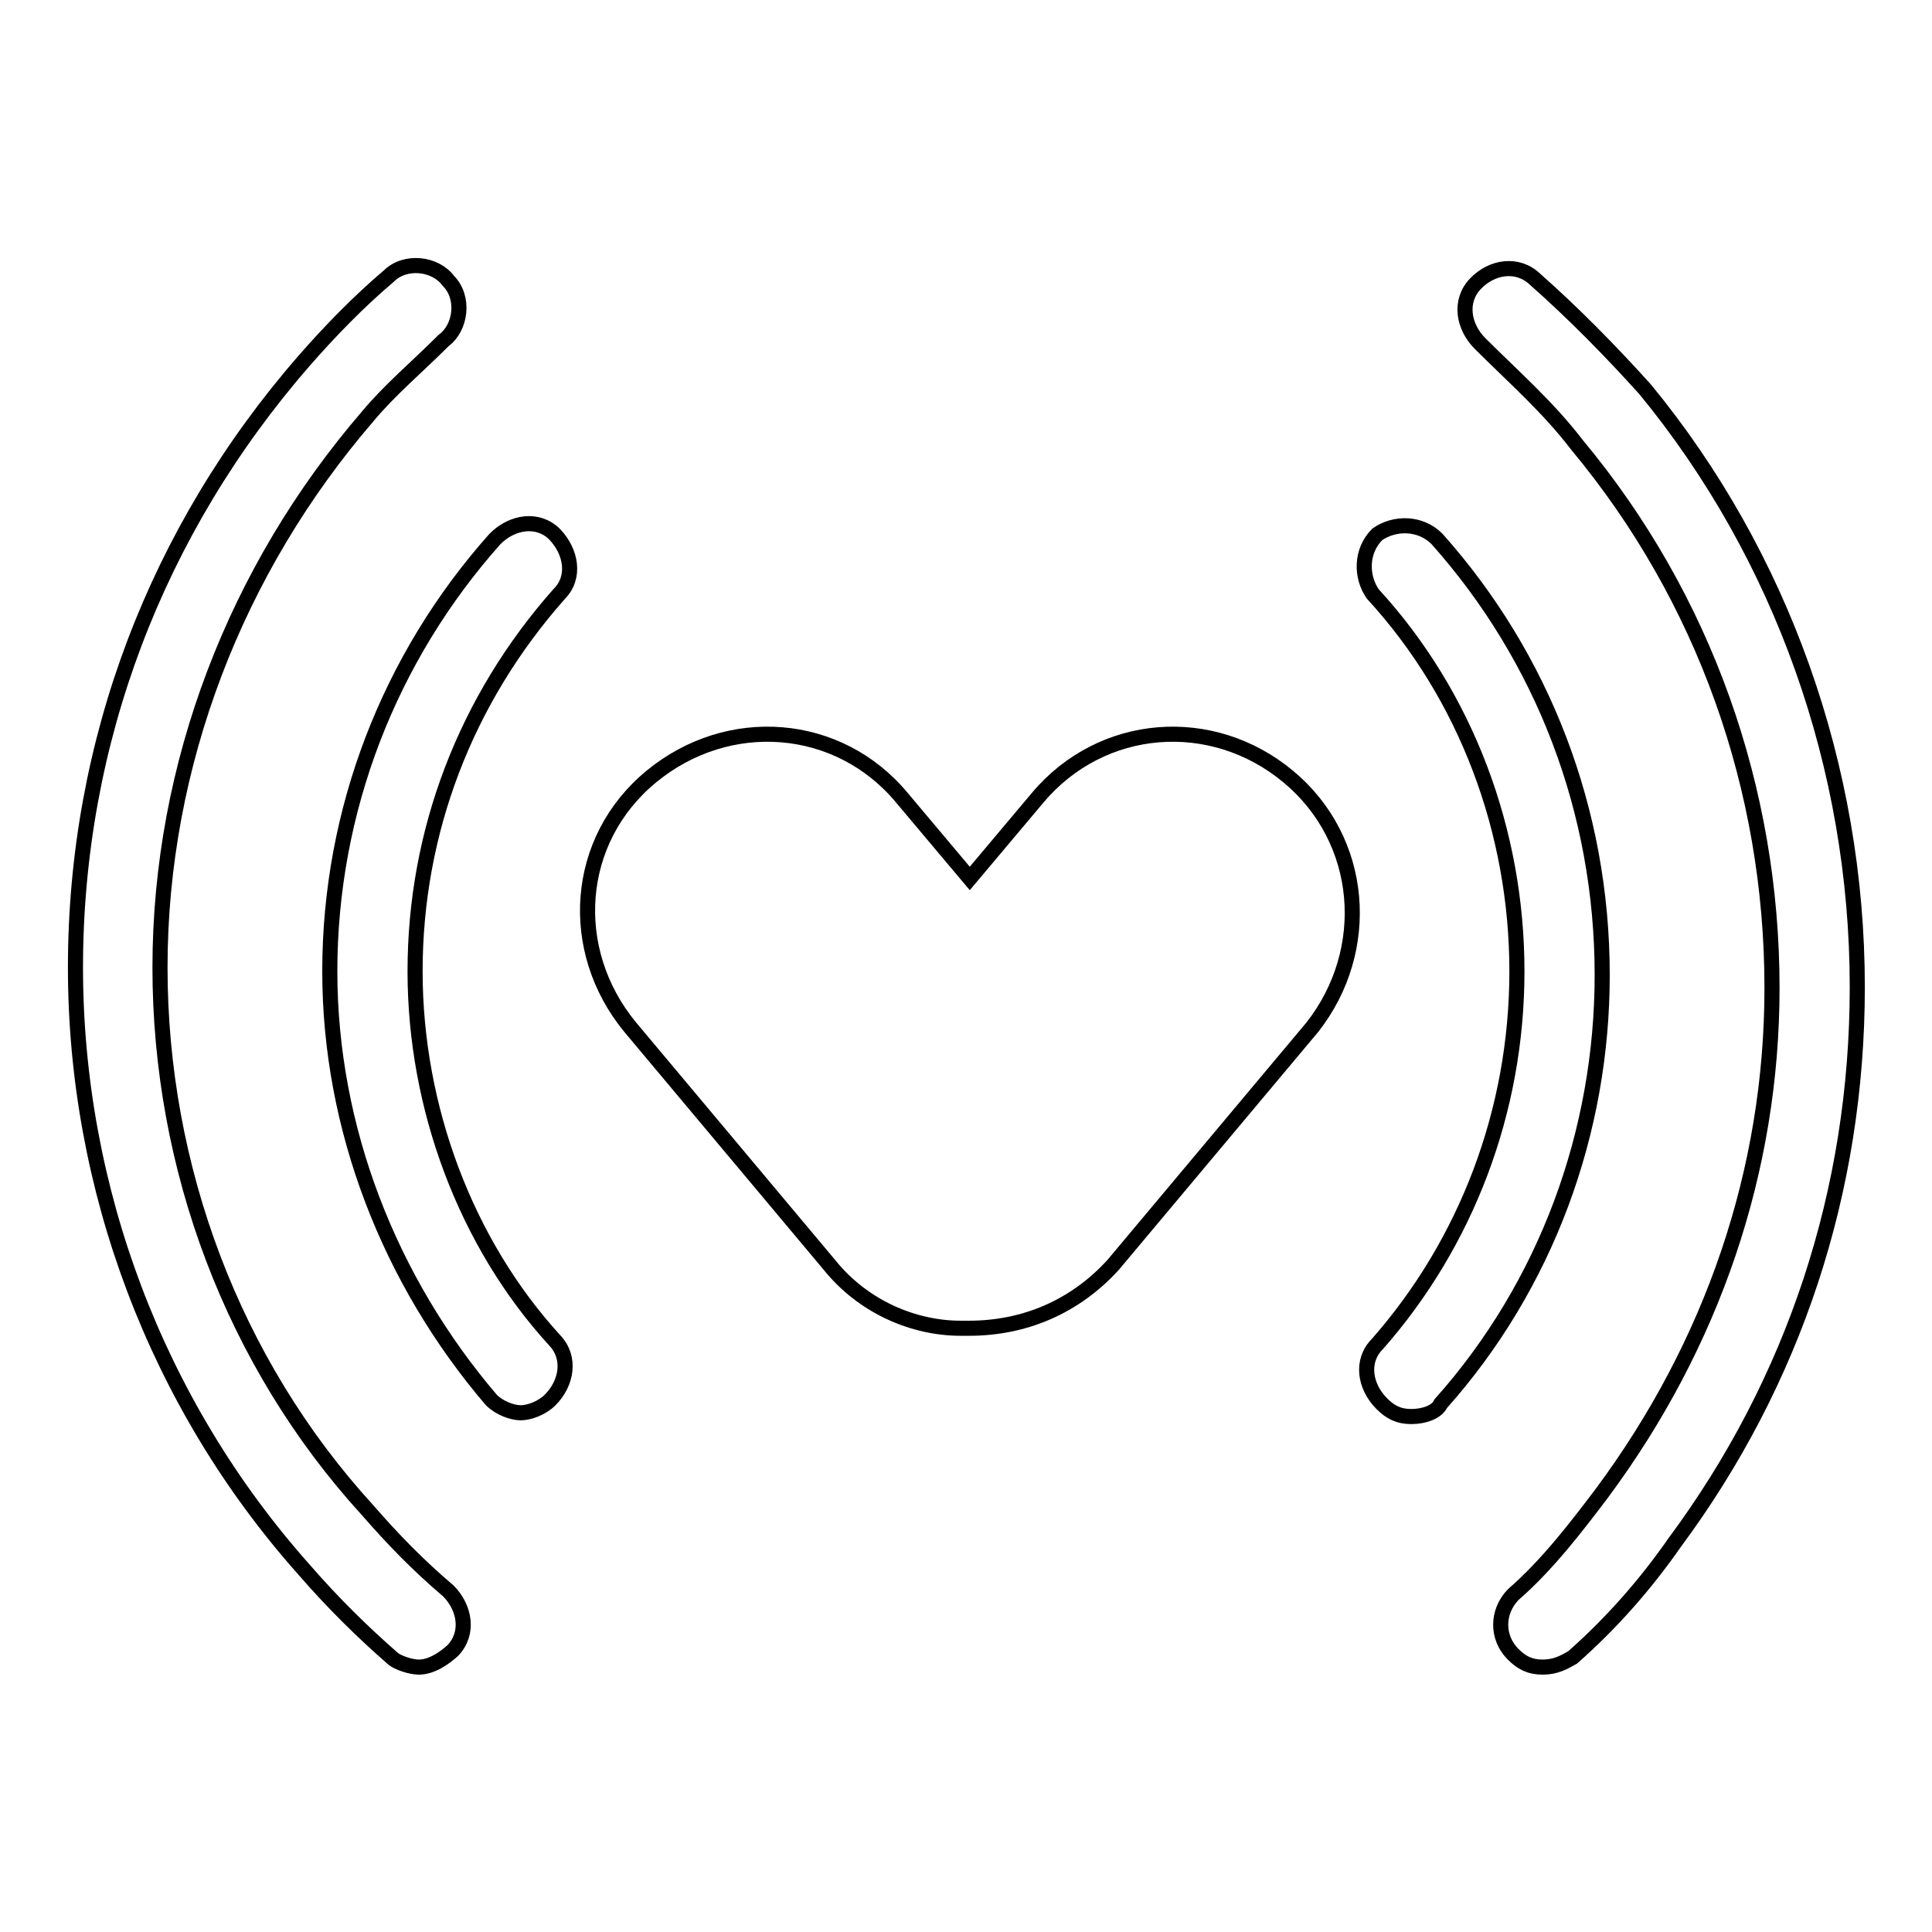 <?xml version="1.0" encoding="utf-8"?>
<!-- Svg Vector Icons : http://www.onlinewebfonts.com/icon -->
<!DOCTYPE svg PUBLIC "-//W3C//DTD SVG 1.1//EN" "http://www.w3.org/Graphics/SVG/1.1/DTD/svg11.dtd">
<svg version="1.1" xmlns="http://www.w3.org/2000/svg" xmlns:xlink="http://www.w3.org/1999/xlink" x="0px" y="0px" viewBox="0 0 256 256" enable-background="new 0 0 256 256" xml:space="preserve">
<g> <path stroke-width="2" fill-opacity="0" stroke="#000000"  d="M73.5,70.8c-2.2-2.2-5.6-1.7-7.9,0.6c-14,15.7-21.9,36-21.9,57.3c0,20.8,7.9,41,21.4,56.8 c1.1,1.1,2.8,1.7,3.9,1.7s2.8-0.6,3.9-1.7c2.2-2.2,2.8-5.6,0.6-7.9C61.7,164.7,55,146.7,55,128.7c0-18.5,6.7-36,19.1-50 C76.3,76.5,75.7,73.1,73.5,70.8L73.5,70.8z M190.4,71.4c-2.2-2.2-5.6-2.2-7.9-0.6c-2.2,2.2-2.2,5.6-0.6,7.9 c12.4,13.5,19.1,31.5,19.1,50c0,18.5-6.7,36-18.5,49.4c-2.2,2.2-1.7,5.6,0.6,7.9c1.1,1.1,2.2,1.7,3.9,1.7s3.4-0.6,3.9-1.7 c14-15.7,21.4-36,21.4-56.8C212.3,107.4,204.4,87.1,190.4,71.4z"/> <path stroke-width="2" fill-opacity="0" stroke="#000000"  d="M170.7,102.9c-10.1-8.4-24.7-7.3-33.2,2.8l-9,10.7l-9-10.7c-8.4-10.1-23-11.2-33.2-2.8s-11.2,23-2.8,33.2 l26.4,31.5c4.5,5.6,11.2,8.4,17.4,8.4h1.1c7.3,0,14-2.8,19.1-8.4l26.4-31.5C181.9,125.9,180.8,111.3,170.7,102.9z M204.4,220.9 c-1.7,0-2.8-0.6-3.9-1.7c-2.2-2.2-2.2-5.6,0-7.9c4.5-3.9,8.4-9,11.8-13.5c14.6-19.7,22.5-42.7,22.5-66.9c0-26.4-9-51.7-25.8-71.9 c-3.9-5.1-8.4-9-12.9-13.5c-2.2-2.2-2.8-5.6-0.6-7.9s5.6-2.8,7.9-0.6c5.1,4.5,10.1,9.6,14.6,14.6c18,21.9,28.1,50,28.1,79.2 c0,27-8.4,52.3-24.2,73.6c-3.9,5.6-8.4,10.7-13.5,15.2C207.2,220.3,206.1,220.9,204.4,220.9L204.4,220.9z M55.5,220.9 c-1.1,0-2.8-0.6-3.4-1.1c-3.9-3.4-7.9-7.3-11.8-11.8C20.7,186,10,157.4,10,128.2c0-29.8,10.7-57.9,30.3-80.4 c3.4-3.9,7.3-7.9,11.2-11.2c2.2-2.2,6.2-1.7,7.9,0.6c2.2,2.2,1.7,6.2-0.6,7.9c-3.4,3.4-7.3,6.7-10.1,10.1 c-17.4,20.2-27.5,46.1-27.5,73c0,26.4,9.6,52.3,27.5,71.9c3.4,3.9,6.7,7.3,10.7,10.7c2.2,2.2,2.8,5.6,0.6,7.9 C58.9,219.7,57.2,220.9,55.5,220.9z"/></g>
</svg>